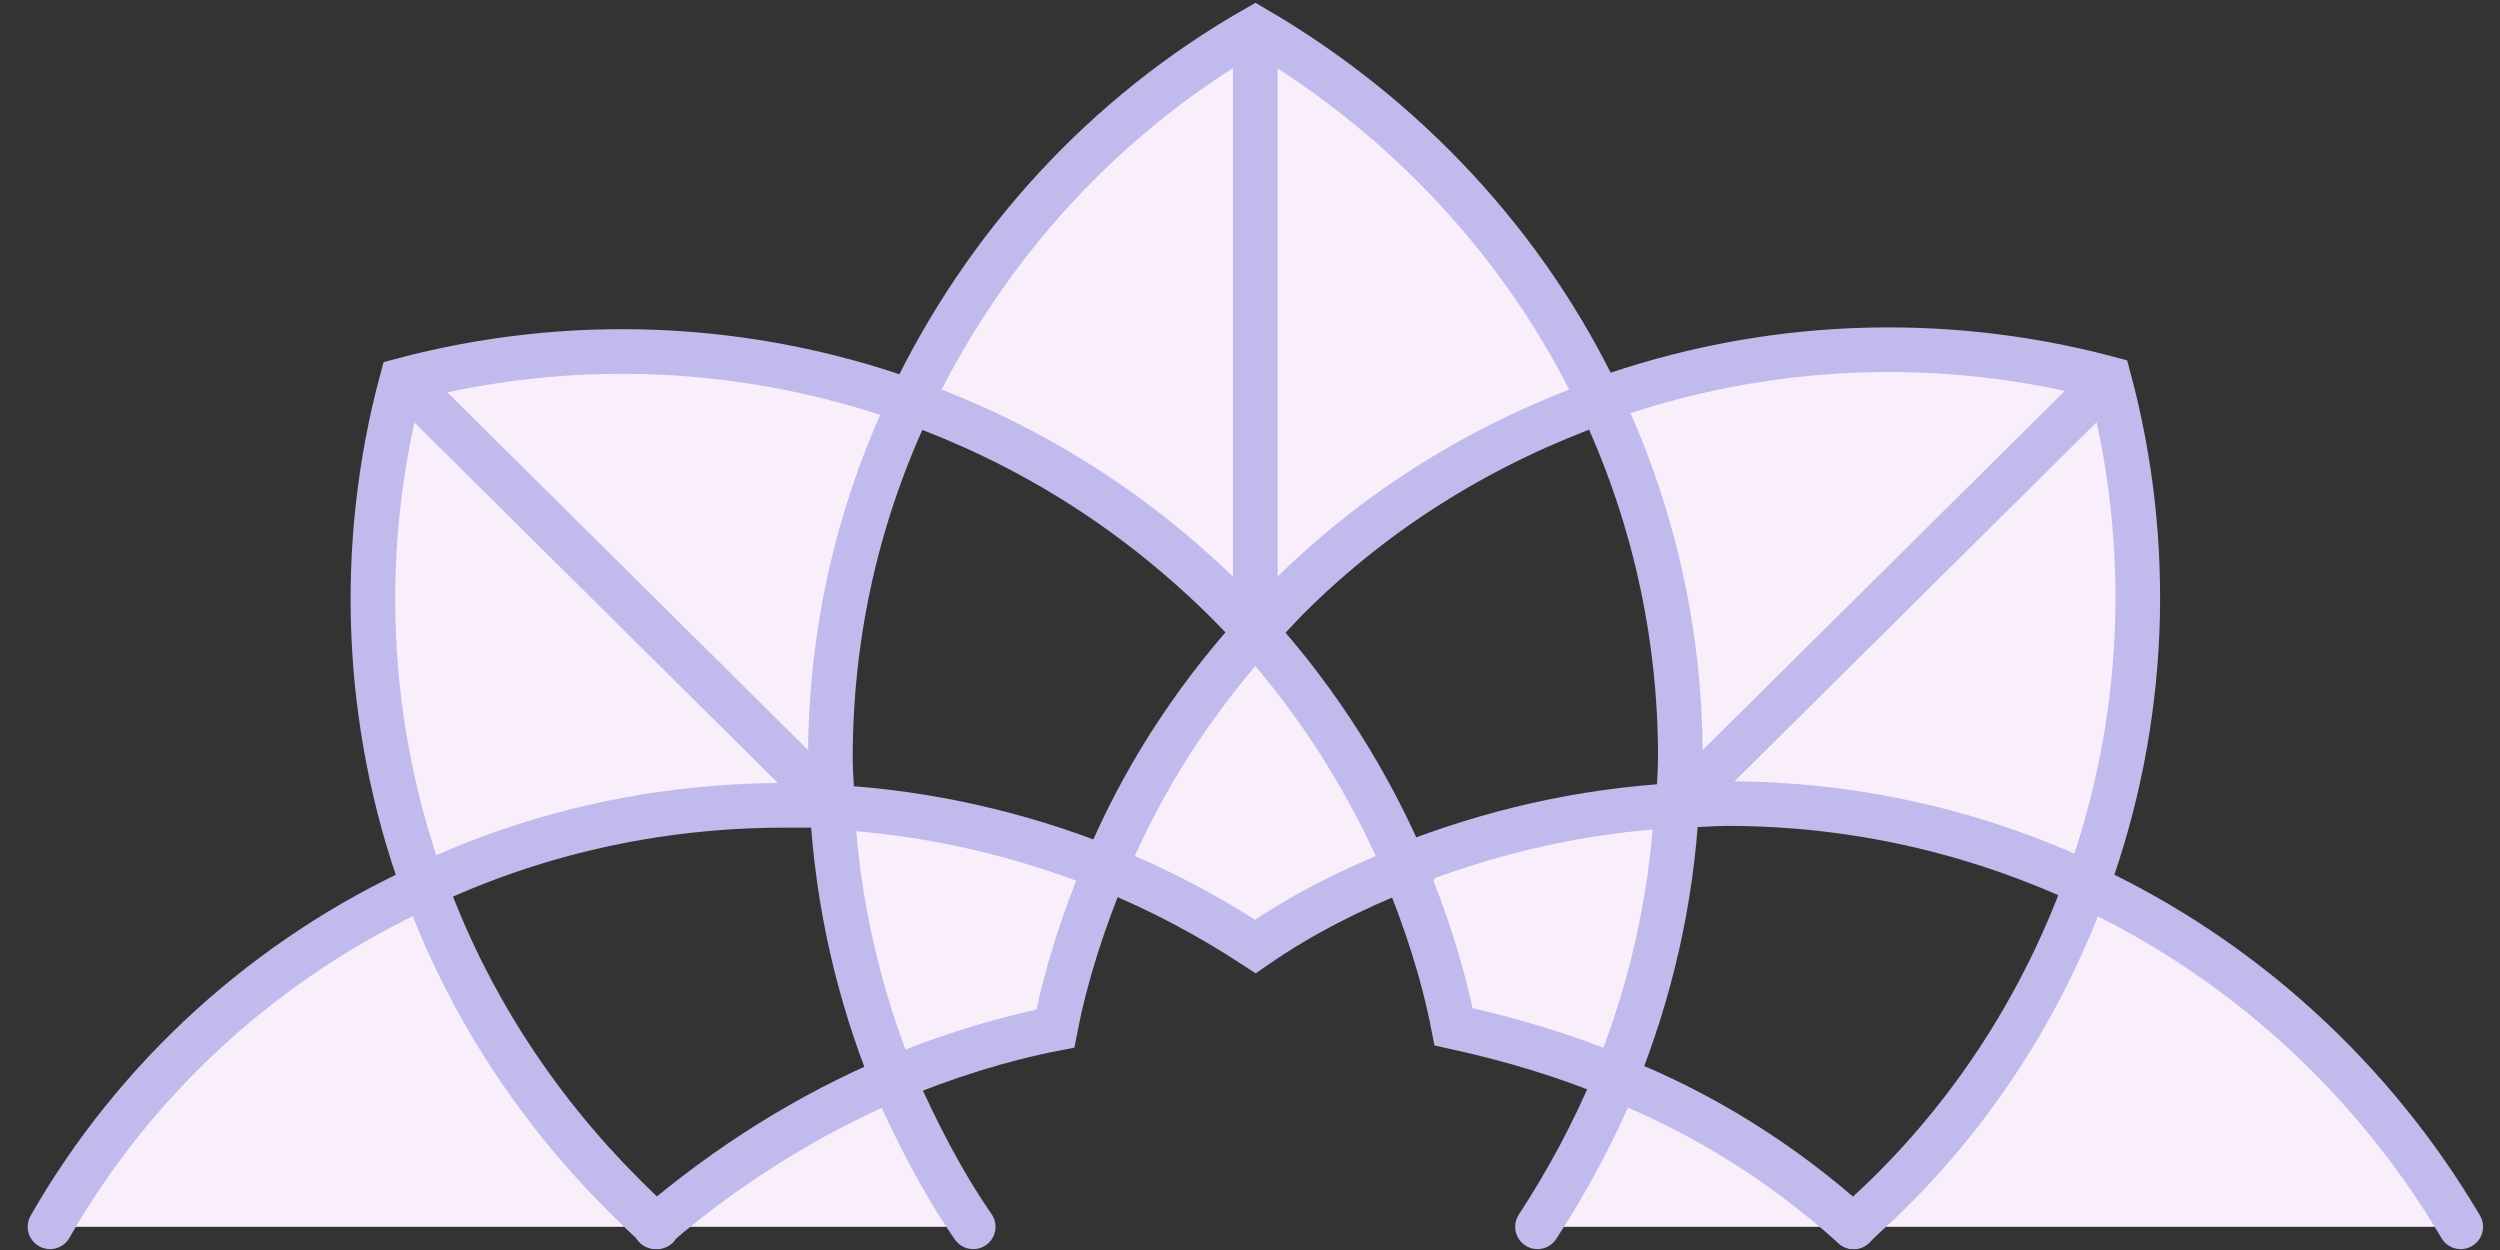 <?xml version="1.0" encoding="utf-8"?>
<!-- Generator: Adobe Illustrator 19.2.1, SVG Export Plug-In . SVG Version: 6.00 Build 0)  -->
<svg version="1.1" id="Layer_1" xmlns="http://www.w3.org/2000/svg" xmlns:xlink="http://www.w3.org/1999/xlink" x="0px" y="0px"
	 viewBox="0 0 140 70" style="enable-background:new 0 0 140 70;" xml:space="preserve">
<rect x="0" y="0" width="140" height="70" fill="#333333" stroke="none"/>
<style type="text/css">
	.st0{fill:#F9EFFB;stroke:#C1BAED;stroke-width:2.5;}
	.st1{fill:#F9EFFB;stroke:#C1BAED;stroke-width:2.5;stroke-linecap:round;stroke-linejoin:round;}
</style>
<path class="st0" d="M70.3,35.4c0.6-0.6,1.2-1.3,1.8-1.9c5.1-5.1,11.1-8.7,17.5-11c-4.1-8.7-10.9-16-19.3-20.9
	C61.9,6.4,55.2,13.7,51,22.5c6.4,2.3,12.3,5.9,17.5,11C69.1,34.1,69.7,34.7,70.3,35.4z"/>
<path class="st1" d="M137.8,68.7c-4.9-8.3-12.2-15-21-19.1c-2.3,6.3-6,12.3-11.1,17.3c-0.6,0.6-1.3,1.2-1.9,1.8"/>
<path class="st1" d="M36.8,68.7c-0.7-0.6-1.3-1.2-1.9-1.8c-5.1-5.1-8.8-11-11.1-17.3C15,53.6,7.6,60.3,2.8,68.7"/>
<path class="st0" d="M46.6,45.1c0-0.9-0.1-1.8-0.1-2.6c0-7.2,1.6-13.9,4.5-20c-9.2-3.3-19.1-3.7-28.5-1.2
	c-2.5,9.3-2.1,19.2,1.2,28.3c6.1-2.9,13-4.5,20.2-4.5C44.8,45.1,45.7,45.1,46.6,45.1z"/>
<path class="st0" d="M61.9,48.6c-4.8-1.9-9.9-3.1-15.3-3.4c0.3,5.4,1.5,10.5,3.4,15.2c2.9-1.2,6-2.2,9.1-2.8
	C59.7,54.5,60.7,51.5,61.9,48.6z"/>
<path class="st1" d="M54.5,68.7c-1.8-2.6-3.2-5.4-4.5-8.3c-4.7,2-9.2,4.8-13.3,8.3"/>
<path class="st0" d="M94,45.1c0.9,0,1.8-0.1,2.7-0.1c7.2,0,14,1.6,20.2,4.5c3.3-9.1,3.7-19,1.2-28.3c-9.4-2.5-19.3-2.1-28.5,1.2
	c2.9,6.1,4.5,12.9,4.5,20C94.1,43.4,94,44.3,94,45.1z"/>
<path class="st0" d="M90.5,60.3c1.9-4.7,3.1-9.8,3.4-15.2c-5.4,0.3-10.5,1.5-15.3,3.4c1.2,2.9,2.2,5.9,2.8,9
	C84.6,58.2,87.6,59.1,90.5,60.3z"/>
<path class="st1" d="M103.8,68.7c-4-3.6-8.5-6.4-13.3-8.3c-1.2,2.9-2.7,5.7-4.4,8.3"/>
<path class="st0" d="M78.7,48.6c-2-4.7-4.8-9.2-8.4-13.2c-3.6,4-6.4,8.4-8.4,13.2c3,1.2,5.8,2.7,8.4,4.4
	C72.9,51.2,75.7,49.8,78.7,48.6z"/>
<line class="st0" x1="70.3" y1="35.4" x2="70.3" y2="1.6"/>
<line class="st0" x1="94" y1="45.1" x2="118" y2="21.3"/>
<line class="st0" x1="46.6" y1="45.1" x2="22.6" y2="21.3"/>
</svg>
